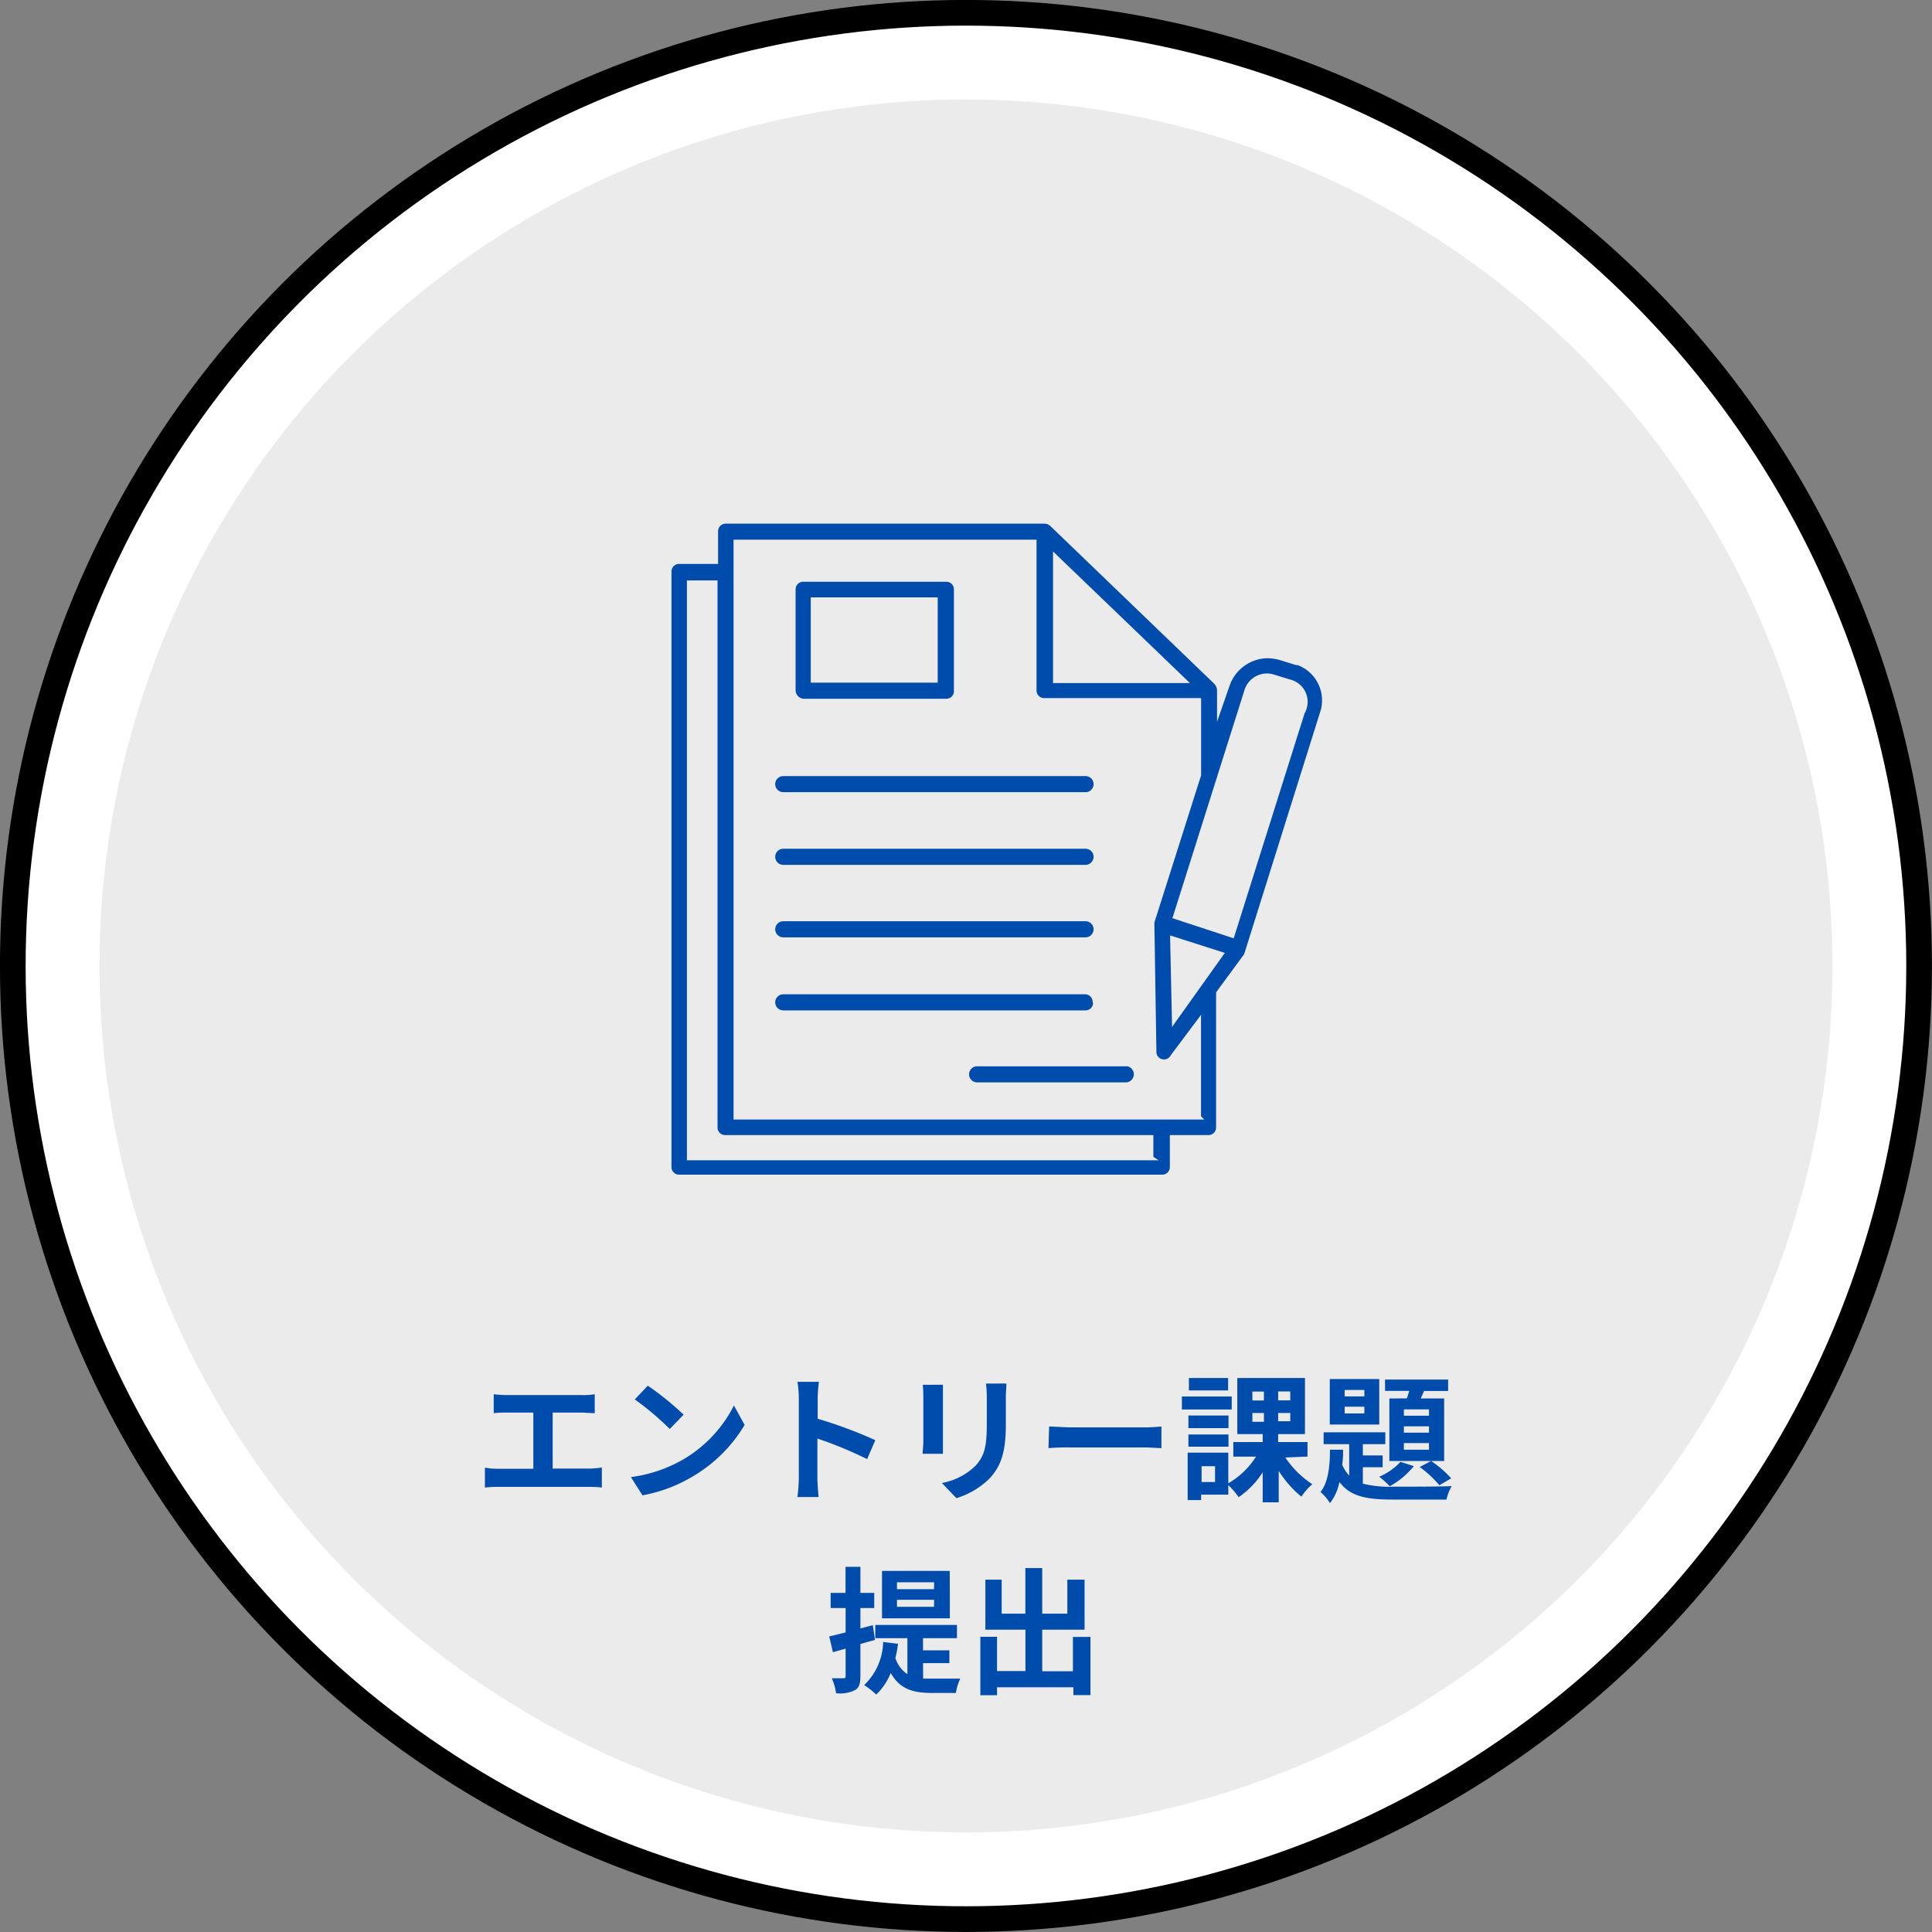 <svg xmlns="http://www.w3.org/2000/svg" width="203.91" height="203.91" viewBox="0 0 203.91 203.91"><rect x="0" y="0" width="203.91" height="203.91" fill="#808080" stroke="none"/><defs><style>.a{fill:#fff;stroke:#000;stroke-width:2.71px;}.a,.d{stroke-miterlimit:10;}.b{fill:#ebebeb;}.c,.d{fill:#004cad;}.d{stroke:#ebebeb;stroke-width:0.4px;}</style></defs><title>flow_2</title><circle class="a" cx="101.95" cy="101.95" r="100.6"/><circle class="b" cx="101.95" cy="101.95" r="91.45"/><path class="c" d="M62.17,155a8.53,8.53,0,0,0,1.35-.12V157a11.3,11.3,0,0,0-1.35-.07H52.6a12.15,12.15,0,0,0-1.42.07v-2.1a7.83,7.83,0,0,0,1.42.12h3.69v-5.93h-2.8a10.55,10.55,0,0,0-1.38.06v-2a10.67,10.67,0,0,0,1.38.09H61.4a6.91,6.91,0,0,0,1.37-.09v2c-.44,0-1-.06-1.37-.06H58.33V155Z"/><path class="c" d="M72.17,154a13.79,13.79,0,0,0,5.29-5.66l1.13,2.05a15.47,15.47,0,0,1-5.38,5.38,15.76,15.76,0,0,1-5.4,2.05l-1.22-1.92A15,15,0,0,0,72.17,154Zm0-4.71-1.48,1.53A30.29,30.29,0,0,0,67,147.7l1.37-1.45a30.51,30.51,0,0,1,3.78,3.06Z"/><path class="c" d="M91.52,154a42,42,0,0,0-5.25-2.17V156c0,.42.07,1.44.13,2H84.16a15.63,15.63,0,0,0,.15-2v-8.4a10.16,10.16,0,0,0-.15-1.76h2.27a15.71,15.71,0,0,0-.13,1.76v2.14A47.48,47.48,0,0,1,92.38,152Z"/><path class="c" d="M99.52,146.15v7.29H97.38c0-.28.07-.84.07-1.28v-4.9a10,10,0,0,0-.06-1.1Zm6.7-.13c0,.41-.06.87-.06,1.45v2.88c0,3.13-.61,4.46-1.69,5.66a8.44,8.44,0,0,1-3.53,2.11l-1.53-1.6a6.81,6.81,0,0,0,3.56-1.83c1-1.09,1.18-2.18,1.18-4.45v-2.76a10.19,10.19,0,0,0-.09-1.45Z"/><path class="c" d="M110.73,150.56c.52,0,1.58.09,2.34.09h7.81c.67,0,1.32-.06,1.7-.09v2.28c-.35,0-1.09-.07-1.7-.07H113a23,23,0,0,0-2.34.07Z"/><path class="c" d="M130,148.76h-5.26v-1.37H130Zm5.66,5.07a9.92,9.92,0,0,0,2.85,2.82,6.25,6.25,0,0,0-1.16,1.31,11.34,11.34,0,0,1-2.39-2.72v3.32h-1.69v-3.17a9.18,9.18,0,0,1-2.54,2.63,7.4,7.4,0,0,0-1.09-1.27v1h-2.87v.57h-1.42v-5h4.29v3.23a8.43,8.43,0,0,0,2.92-2.81h-2.39V152.2h3.1v-.84h-2.68v-5.92h7.14v5.92H134.9v.84H138v1.53Zm-6-3.1h-4.23V149.4h4.23Zm-4.23.67h4.23v1.29h-4.23Zm4.19-4.65h-4.14v-1.31h4.14Zm-1.38,8h-1.42v1.67h1.42Zm3.94-6.94h1.22v-.94h-1.22Zm0,2.25h1.22v-.93h-1.22Zm4-3.2h-1.28v.94h1.28Zm0,2.27h-1.28V150h1.28Z"/><path class="c" d="M143.84,156.59a11.57,11.57,0,0,0,3.23.32c1,0,5,0,6.15-.06a4.72,4.72,0,0,0-.55,1.42h-5.6c-2.73,0-4.54-.28-5.7-1.86a5.38,5.38,0,0,1-1,2.24,4.84,4.84,0,0,0-1-1.18c.81-1,1-2.72,1-4.46h1.38a9.19,9.19,0,0,1-.09,1.58,3.92,3.92,0,0,0,.74,1.15v-3.32h-2.7v-1.25h6.51v1.25h-2.37v1.19h2.09v1.25h-2.09Zm1.73-6.24h-5.22v-4.8h5.22ZM144,146.7h-2.08v.68H144Zm0,1.77h-2.08v.71H144Zm5.22,6.27a8.54,8.54,0,0,1-2.54,2.12,10.34,10.34,0,0,0-1.11-1,6.63,6.63,0,0,0,2.24-1.57Zm-.73-7.15c.09-.25.16-.52.25-.79h-2.56V145.6h6.66v1.21h-2.54l-.35.79h2.47v6.6h-5.78v-6.6Zm2.33,1.16h-2.65v.67h2.65Zm0,1.79h-2.65v.67h2.65Zm0,1.77h-2.65v.7h2.65Zm.22,1.89a10.85,10.85,0,0,1,2.12,1.83l-1.24.73a11.69,11.69,0,0,0-2.08-1.93Z"/><path class="c" d="M90.81,173.51v3.39c0,.8-.13,1.22-.57,1.48a3.59,3.59,0,0,1-2,.33,5.67,5.67,0,0,0-.45-1.58H89c.21,0,.25-.06.25-.25V174l-1.34.38-.39-1.67c.5-.1,1.08-.26,1.73-.42v-2.57H87.67v-1.6h1.57v-2.75h1.57v2.75h1.46v1.6H90.81v2.15l1.31-.35.23,1.56Zm6.62,3.66h3.92a5.1,5.1,0,0,0-.46,1.51H98.37c-1.91,0-3.37-.35-4.36-2.11a6.43,6.43,0,0,1-1.53,2.28,8.89,8.89,0,0,0-1.27-1,6.49,6.49,0,0,0,2-4.55l1.57.19A12.91,12.91,0,0,1,94.5,175a3.27,3.27,0,0,0,1.27,1.7v-3.8H92.38v-1.4H101v1.4H97.42v1.28h2.78v1.35H97.42Zm2.82-6.37H93.09v-5h7.15ZM98.59,167H94.67v.73h3.91Zm0,1.85H94.67v.74h3.91Z"/><path class="c" d="M115.09,172.76v6.15h-1.8v-.83h-8.06v.84h-1.76v-6.17h1.76v3.62h3V172H104v-5.28h1.72v3.59h2.5v-4.81H110v4.81h2.65v-3.59h1.82V172H110v4.39h3.24v-3.62Z"/><path class="d" d="M136.84,70l-1.68-.52a5.32,5.32,0,0,0-1.36-.21,4.51,4.51,0,0,0-4.2,3L128.65,75v-2.2a1.3,1.3,0,0,0-.42-.84L111,55.38a1.13,1.13,0,0,0-.73-.31H76.59a1,1,0,0,0-1,1v3.25H71.67a1,1,0,0,0-1,1v62.86a1,1,0,0,0,1,1h51a1,1,0,0,0,1-1V120h3.88a1,1,0,0,0,1-1h0V104.8l2.94-4,.1-.31,7.87-25.08A4.18,4.18,0,0,0,137,70h0Zm-25.5-11.33,13.75,13.22H111.34Zm10.28,63.59H72.7V61.46h2.83V119a1,1,0,0,0,1,1h45v2.2Zm5-4.3h-49V57.16H109.2V72.88a1,1,0,0,0,1,1h16.37V81.8l-4.93,15.53v.31l.21,13.33a1,1,0,0,0,1.88.52l2.83-3.78V117.9Zm-2.73-10.18L123.7,99l5.25,1.68Zm13.75-33-7.56,24-6.09-2,7.56-23.93a2.28,2.28,0,0,1,2.83-1.47l1.68.52a2.22,2.22,0,0,1,1.62,2.93Z"/><path class="d" d="M84.77,73.95H99.88a1,1,0,0,0,1-1V62.2a1,1,0,0,0-1-1H84.77a1,1,0,0,0-1,1V72.9A1.13,1.13,0,0,0,84.77,73.95Zm1-10.7h13v8.6h-13Z"/><path class="d" d="M82.67,83.81h31.9a1,1,0,0,0,0-2.1H82.67a1,1,0,0,0,0,2.1Z"/><path class="d" d="M82.67,91.48h31.9a1,1,0,0,0,0-2.1H82.67a1,1,0,0,0,0,2.1Z"/><path class="d" d="M82.67,99.13h31.9a1,1,0,0,0,0-2.1H82.67a1,1,0,0,0,0,2.1Z"/><path class="d" d="M115.52,105.74a1,1,0,0,0-1-1H82.67a1,1,0,0,0,0,2.1h31.9a1,1,0,0,0,1-1Z"/><path class="d" d="M119,112.34H103.13a1,1,0,0,0,0,2.1h15.74a1.06,1.06,0,0,0,.13-2.1Z"/></svg>